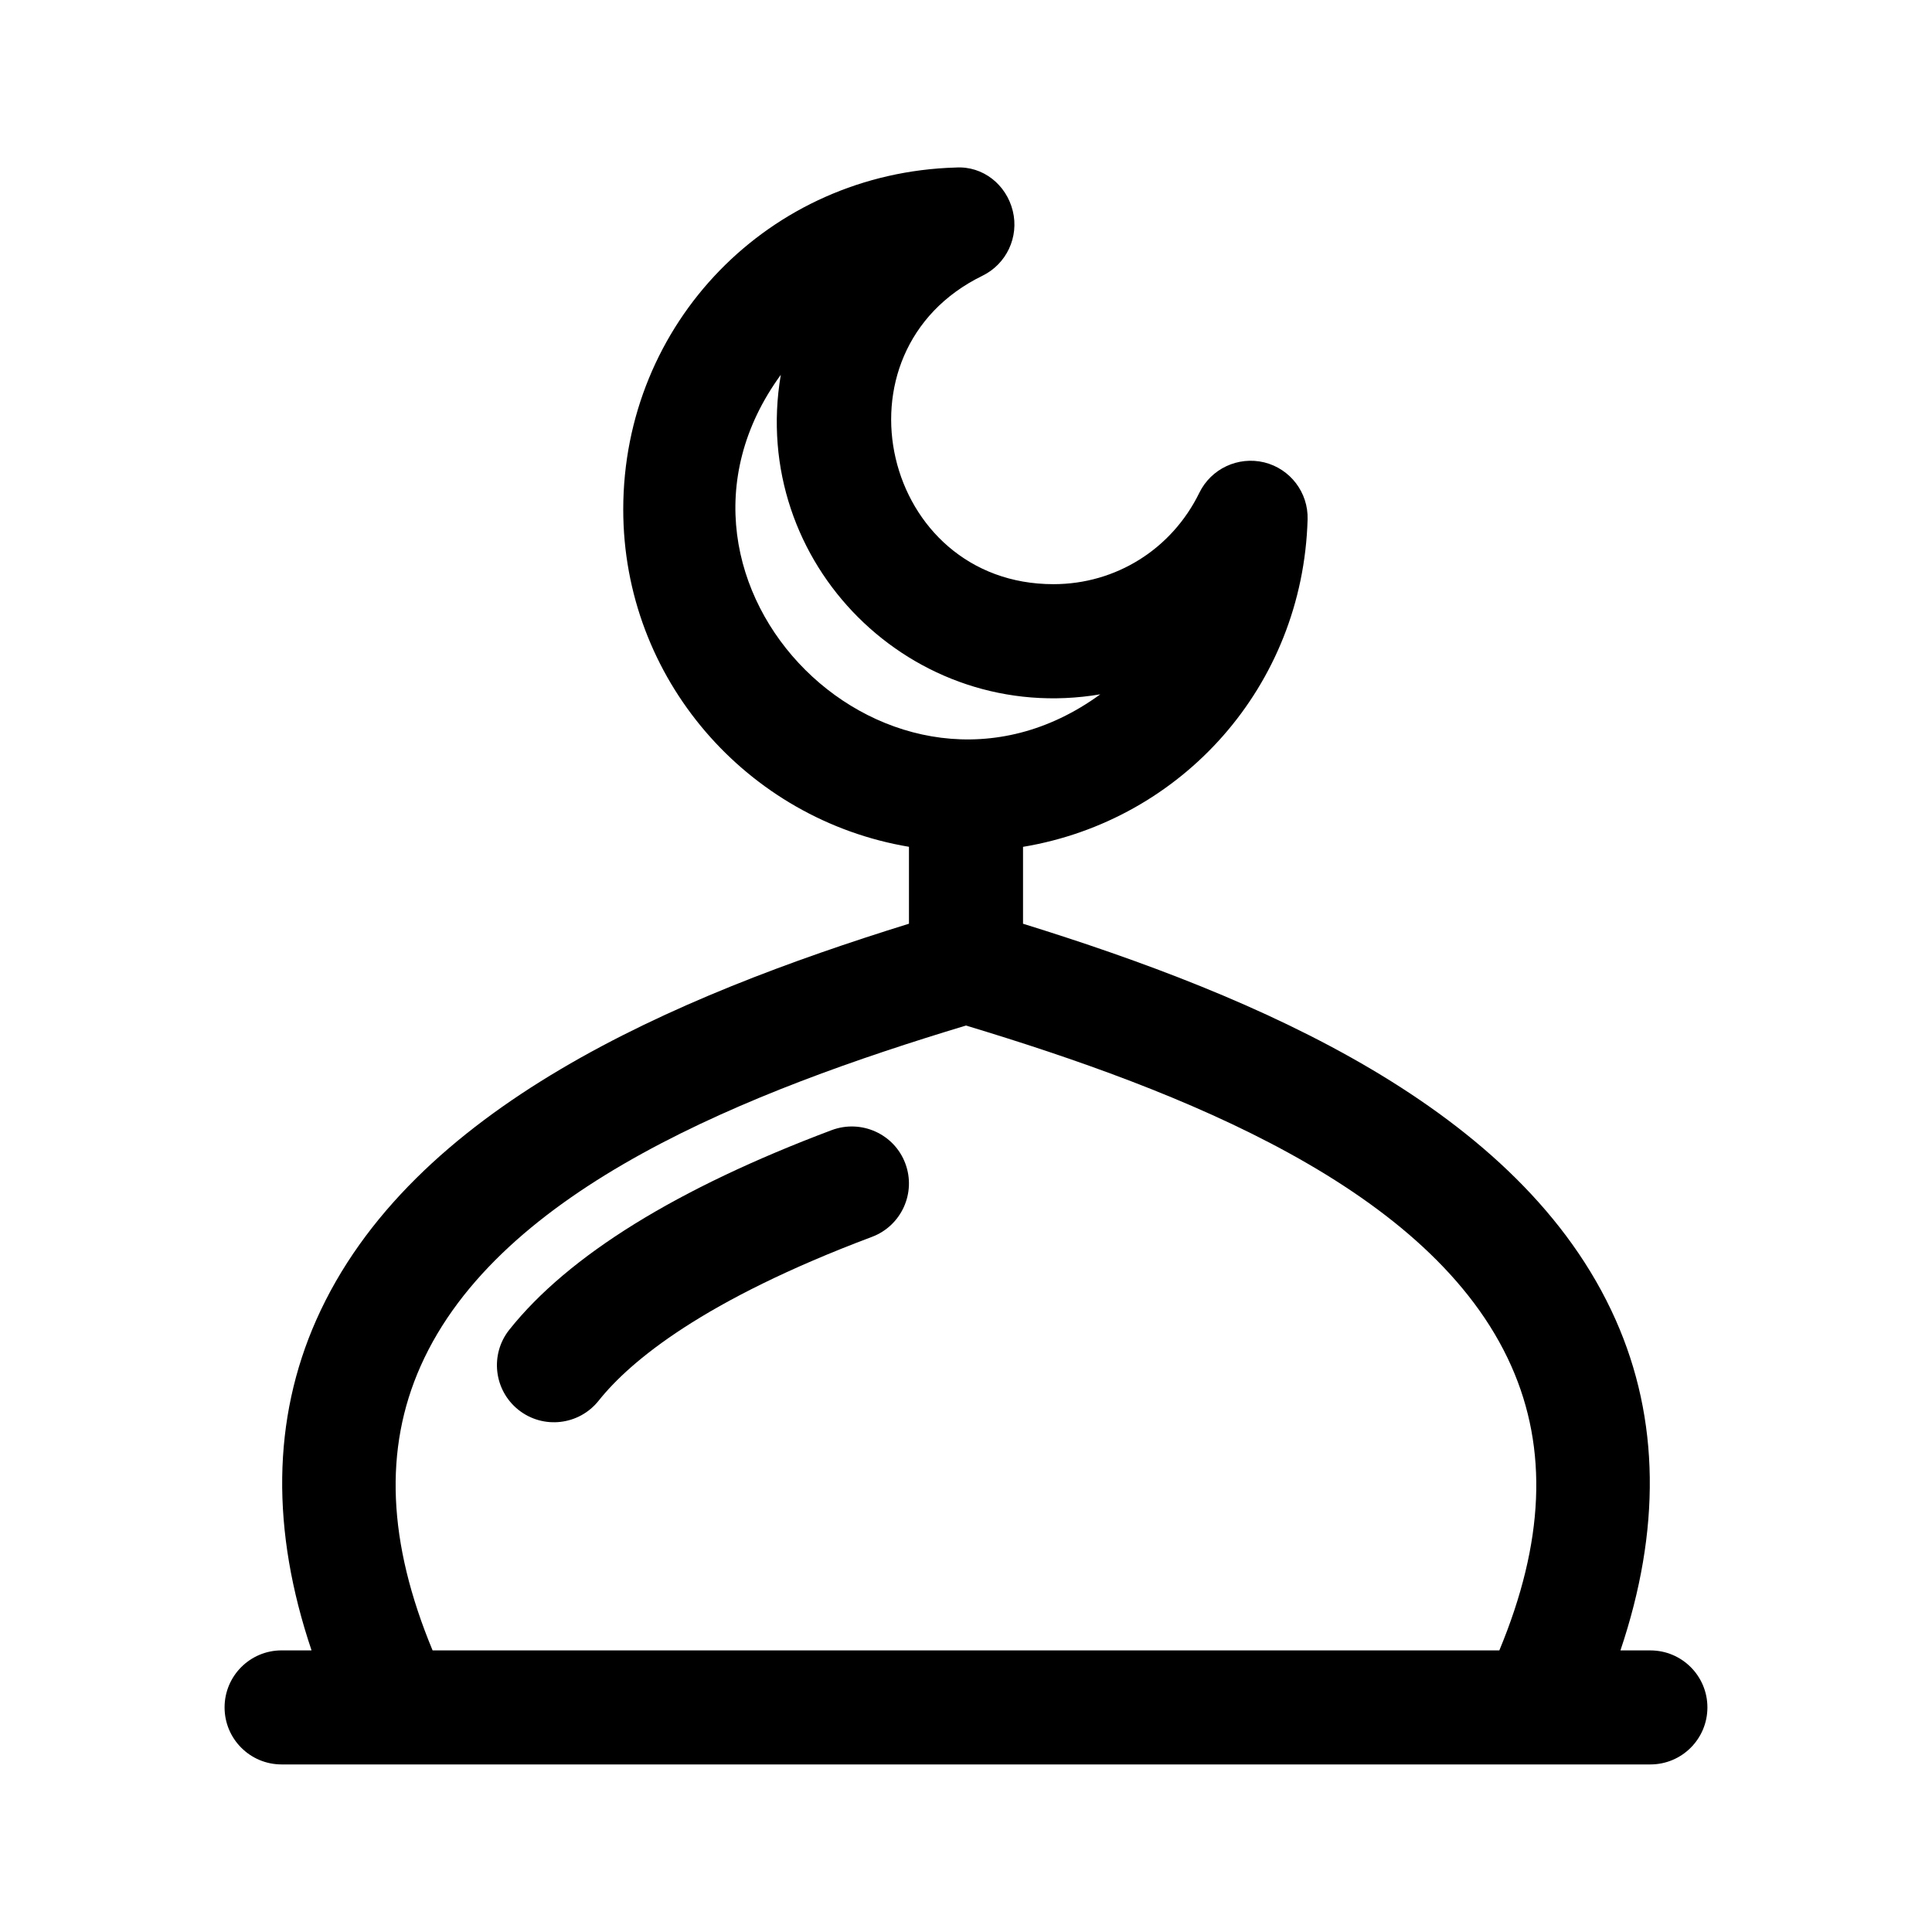 <?xml version="1.0" encoding="UTF-8"?>
<!-- Uploaded to: SVG Repo, www.svgrepo.com, Generator: SVG Repo Mixer Tools -->
<svg fill="#000000" width="800px" height="800px" version="1.1" viewBox="144 144 512 512" xmlns="http://www.w3.org/2000/svg">
 <g>
  <path d="m383.91 452.31c2.938 7.812-1.02 16.531-8.828 19.469-44.656 16.781-64.043 32.883-72.449 43.434-5.184 6.5-14.676 7.629-21.242 2.41-6.531-5.203-7.609-14.715-2.41-21.242 15.672-19.672 44.426-37.469 85.449-52.895 7.82-2.906 16.547 1.016 19.48 8.824z"/>
  <path d="m581.37 581.37h-7.934c10.715-31.824 10.434-61.242-1.273-87.602-25.023-56.297-95.215-85.781-157.05-104.97v-20.375c42.113-7.008 74.156-42.562 75.414-86.777 0.207-7.113-4.586-13.41-11.492-15.113-6.926-1.668-14.07 1.664-17.195 8.051-7.301 14.941-22.113 24.227-38.664 24.227-45.273 0-59.953-61.641-18.832-81.727 6.398-3.125 9.75-10.281 8.051-17.195-1.699-6.914-7.859-11.949-15.113-11.492-49.41 1.41-88.117 41.215-88.117 90.621 0 44.91 32.824 82.203 75.719 89.391v20.383c-61.836 19.191-132.03 48.672-157.05 104.97-11.707 26.359-11.992 55.777-1.273 87.602l-7.934 0.004c-8.348 0-15.113 6.766-15.113 15.113 0 8.348 6.766 15.113 15.113 15.113h362.74c8.348 0 15.113-6.766 15.113-15.113 0-8.344-6.766-15.105-15.113-15.105zm-230.45-338.04c-8.469 50 34.895 93.105 84.672 84.672-55.078 40.145-125.14-29.141-84.672-84.672zm190.42 338.04h-282.7c-11.91-28.652-12.941-53.363-3.18-75.328 20.934-47.125 87.434-73.02 144.53-90.266 57.098 17.246 123.59 43.141 144.53 90.266 9.762 21.965 8.73 46.676-3.18 75.328z"/>
 </g>
</svg>